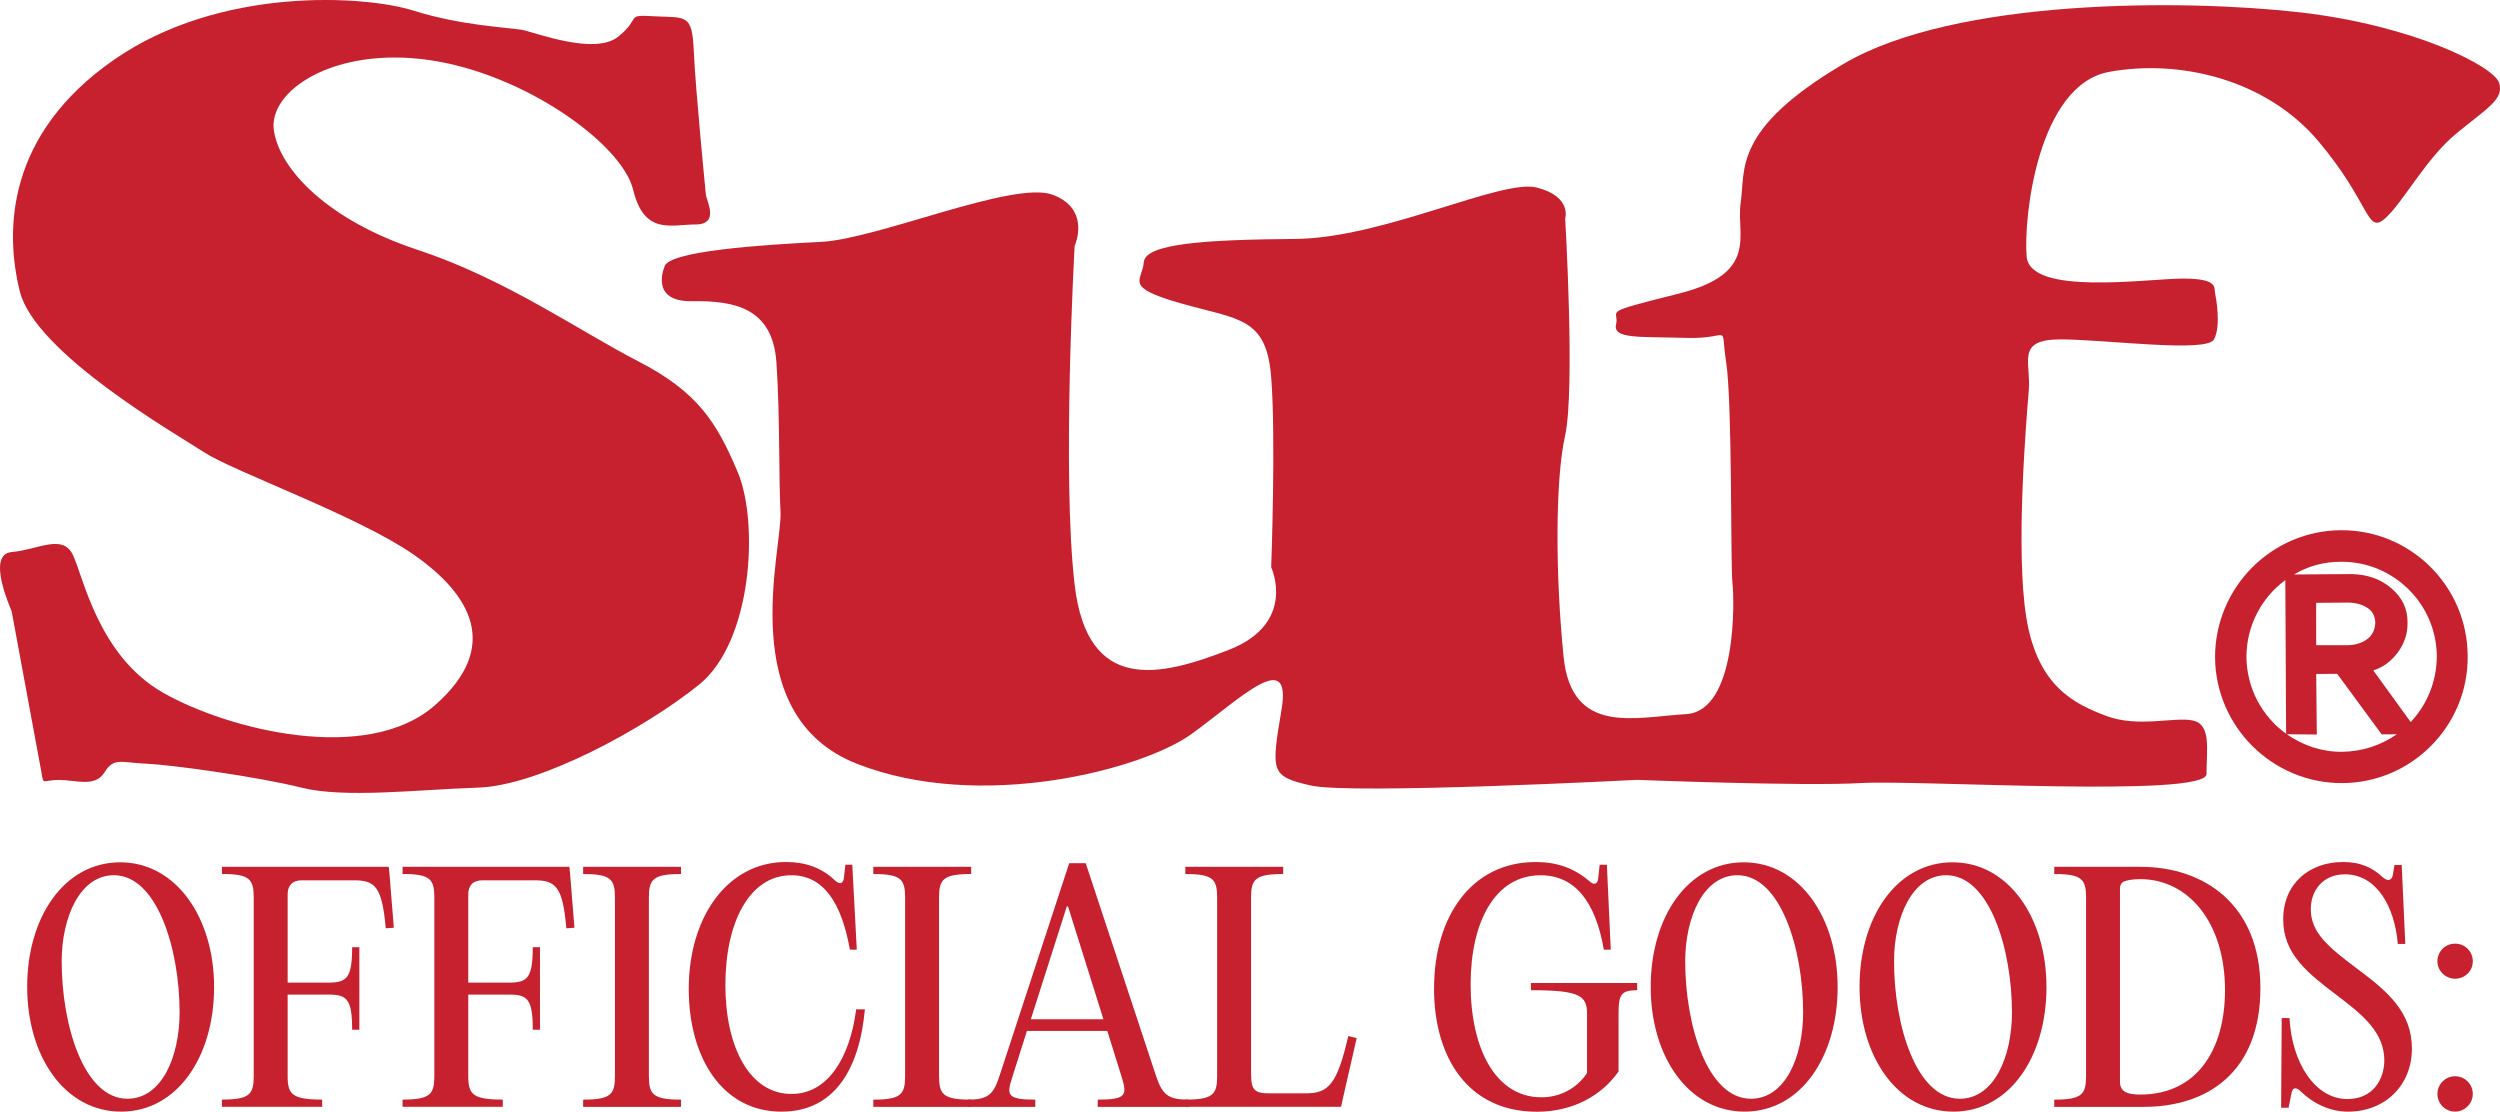 <svg viewBox="0 0 920 409.09" version="1.1" xmlns="http://www.w3.org/2000/svg" id="Layer_1">
  
  <defs>
    <style>
      .st0 {
        fill: #c7202f;
      }
    </style>
  </defs>
  <g>
    <path d="M908.1,241.52c-.03-25.73-20.93-46.48-46.52-46.4-25.64.08-46.42,21.02-46.44,46.76.18,25.54,21.12,46.38,46.76,46.3,25.58-.08,46.39-21.03,46.21-46.66ZM861.54,206.74c19.31-.14,35.11,15.55,35.2,34.77-.03,9.37-3.64,17.86-9.6,24.21l-13.78-19.03c3.57-1.06,6.58-3.31,9.1-6.67,2.39-3.35,3.62-6.98,3.51-10.98.06-5.01-1.97-9.18-5.99-12.59-3.93-3.4-8.85-5.04-14.47-5.19l-21.31.14c4.99-3,10.96-4.71,17.34-4.66ZM871.16,235.18c-1.99,1.49-4.36,2.17-7.23,2.26h-11.57s-.02-15.6-.02-15.6l11.48-.09c2.93-.01,5.25.62,7.16,1.81,2.09,1.19,2.94,3.05,3.15,5.46-.11,2.7-1.08,4.74-2.97,6.16ZM826.7,241.71c.01-11.53,5.62-21.87,14.3-28.24l.29,56.56c-8.77-6.35-14.51-16.62-14.6-28.31ZM841.53,270.2l11.05.11-.21-22.29,7.72-.05,16.37,22.28,5.57-.04c-5.78,4.02-12.68,6.39-20.26,6.45-7.47.06-14.45-2.41-20.23-6.46Z" class="st0"></path>
    <path d="M15.33,284.63c-.17-.99-10.94-59.07-11.03-59.62-.09-.55-9.62-21.05,0-21.86,9.62-.8,18.67-6.84,22.5,1.01,3.82,7.85,9.29,37.14,33.21,50.76,23.92,13.62,75.03,26.51,99.97,4.68,24.94-21.84,12.78-41.19-7.69-55.46-20.48-14.26-66.15-30.56-77.01-37.6-10.86-7.04-62.37-36.61-68-59.35C1.65,84.46,2.6,49.37,41.86,22.05,81.11-5.27,134.54-1.64,152.08,3.89c17.55,5.53,34.84,6.21,39.8,7.06,4.96.86,26.97,9.65,35.75,2.45,8.78-7.2,1.94-8,13.41-7.4,11.47.6,13.67-1.04,14.28,12.88.61,13.91,4.22,50.5,4.43,52.71.2,2.21,5.23,11.02-3.82,11.02s-18.85,4.02-22.95-12.82c-4.1-16.84-40.02-42.66-75.03-47.69-35.01-5.03-59.39,11.3-57.16,25.97,2.23,14.67,20.41,33.18,52.77,43.84,32.35,10.66,59.39,29.77,81.28,41.04,21.89,11.27,28.94,22.46,36.68,40.9,7.74,18.44,5.39,62.24-14.29,78.12-19.68,15.88-58.43,37.09-81.18,37.87-22.75.77-49.29,3.99-65.18,0-15.89-3.99-47.98-8.43-57.1-8.8-9.11-.38-11.91-2.43-15.33,3.2-3.42,5.63-10.66,2.78-16.7,2.78s-5.67,2.09-6.44-2.38Z" class="st0"></path>
    <path d="M244.47,98.34s-5.48,12.73,10.14,12.5c15.61-.23,29.73,2.39,31.11,22.51,1.37,20.12.8,41.63,1.51,55.12.71,13.48-17.35,74.82,28.19,92.63,45.54,17.82,105.13,2.07,123.2-11.08,18.07-13.15,36.8-31.84,32.99-8.93-3.8,22.91-4.2,24.58,10.77,27.98,14.98,3.4,119.99-2.08,119.99-2.08,0,0,61.16,2.41,82.48,1.18,21.32-1.22,127.15,5.51,127.15-3.35s1.79-17.99-4.79-19.61c-6.58-1.62-20.26,2.71-32.03-1.72-11.77-4.43-25.38-10.86-29.49-36.21-4.11-25.35.12-73.63.92-83.89.8-10.26-4.83-18.49,11.67-18.49s53.82,5.05,56.49,0c2.66-5.05.74-15.1.37-17.12-.37-2.01,1.08-5.26-11.79-5.26s-56.33,6.49-57.54-8.11c-1.21-14.6,4.22-63.18,30.37-67.96,26.16-4.78,57.95,2.87,77.06,25.6,19.11,22.73,17.67,34.2,24.33,28.46,6.66-5.73,15.02-22.1,26.53-31.52,11.51-9.42,17.42-12.49,15.57-18.5-1.85-6.01-31.42-21.18-73.46-25.96-42.05-4.79-126.57-5.29-167.7,18.94-41.13,24.22-36.11,39.13-37.92,50.99-1.81,11.86,7.11,26.07-22.73,33.58-29.83,7.51-21.75,5.68-23.13,11.27-1.38,5.58,8.73,4.5,25.77,5.04,17.05.54,12.42-6.12,14.73,8.91,2.31,15.02,1.58,75.09,2.31,81.19.74,6.1,1.75,47.25-17.05,48.35-18.8,1.1-42.13,8-45.08-21.07-2.95-29.07-3.21-64.48.54-81.37,3.75-16.9.04-79.91.04-79.91,0,0,2.6-8.06-10.39-11.42-12.99-3.36-56.44,18.64-88.9,18.9-32.46.27-55.26,1.61-55.79,8.58-.54,6.97-7.68,9.06,13.62,15.11,21.3,6.05,31.39,5.06,33.23,26.76,1.84,21.7.04,70.39.04,70.39,0,0,9.64,20.55-15.61,30.39-25.25,9.84-51.99,16.28-56.72-23.96-4.74-40.24,0-124.7,0-124.7,0,0,6.21-13.5-8.12-18.84-14.32-5.34-64.31,16.3-85.18,17.35-20.88,1.05-56.86,3.29-57.69,9.3Z" class="st0"></path>
  </g>
  <g>
    <path d="M10,363.15c0-25.73,13.69-45.82,34.23-45.82s34.56,20.32,34.56,45.93-13.58,45.82-34.23,45.82-34.56-20.21-34.56-45.93ZM66.09,372.54c0-23.3-8.28-50.46-24.18-50.46-12.48,0-19.21,15.46-19.21,31.69,0,23.52,8.17,50.57,24.18,50.57,12.59,0,19.21-15.35,19.21-31.8Z" class="st0"></path>
    <path d="M143.38,322.3l1.55,19.1-2.98.22c-1.32-15.24-3.86-17.67-11.7-17.67h-19.21c-3.42,0-5.19,1.88-5.19,5.19v32.46h15.02c6.73,0,8.72-1.66,8.72-13.03h2.65v30.36h-2.65c0-11.37-1.99-12.92-8.72-12.92h-15.02v29.92c0,6.74,1.55,8.72,12.7,8.72v2.65h-36.88v-2.65c10.27,0,11.7-1.99,11.7-8.72v-65.59c0-6.74-1.43-8.72-11.7-8.72v-2.65h61.39l.33,3.31Z" class="st0"></path>
    <path d="M209.85,322.3l1.55,19.1-2.98.22c-1.32-15.24-3.86-17.67-11.7-17.67h-19.21c-3.42,0-5.19,1.88-5.19,5.19v32.46h15.02c6.73,0,8.72-1.66,8.72-13.03h2.65v30.36h-2.65c0-11.37-1.99-12.92-8.72-12.92h-15.02v29.92c0,6.74,1.55,8.72,12.7,8.72v2.65h-36.88v-2.65c10.27,0,11.7-1.99,11.7-8.72v-65.59c0-6.74-1.43-8.72-11.7-8.72v-2.65h61.39l.33,3.31Z" class="st0"></path>
    <path d="M226.3,330.36c0-6.74-1.43-8.72-11.7-8.72v-2.65h36v2.65c-10.38,0-11.81,1.99-11.81,8.72v65.59c0,6.74,1.43,8.72,11.81,8.72v2.65h-36v-2.65c10.27,0,11.7-1.99,11.7-8.72v-65.59Z" class="st0"></path>
    <path d="M289.24,317.22c7.07,0,13.03,1.99,18.11,6.85,1.66,1.55,2.98,1.1,3.2-.99l.55-4.86h2.54l1.66,31.25h-2.54c-3.09-17.45-9.83-27.38-21.53-27.38-15.46,0-24.29,17.33-24.29,40.41s9.05,40.08,24.29,40.08c13.47,0,21.53-13.36,23.85-31.14h3.2c-2.1,23.08-11.93,37.65-30.7,37.65-21.86,0-34.12-19.99-34.12-45.16,0-26.61,14.35-46.71,35.77-46.71Z" class="st0"></path>
    <path d="M333.08,330.36c0-6.74-1.43-8.72-11.7-8.72v-2.65h36v2.65c-10.38,0-11.81,1.99-11.81,8.72v65.59c0,6.74,1.43,8.72,11.81,8.72v2.65h-36v-2.65c10.27,0,11.7-1.99,11.7-8.72v-65.59Z" class="st0"></path>
    <path d="M425.61,396.5c2.32,6.74,4.75,8.17,11.92,8.17v2.65h-33.57v-2.65c10.71,0,10.82-1.77,8.83-8.28l-5.3-17h-29.59l-5.41,17.11c-2.1,6.4-1.99,8.17,8.5,8.17v2.65h-24.95v-2.65c6.96,0,9.39-1.44,11.59-8.17l25.84-78.84h6.07l26.06,78.84ZM379.34,375.08h26.72l-13.03-41.52h-.44l-13.25,41.52Z" class="st0"></path>
    <path d="M472.2,321.64c-10.38,0-11.81,1.99-11.81,8.72v64.7c0,6.18,1.32,7.29,6.85,7.29h13.36c8.28,0,11.48-3.31,15.57-21.09l3.09.77-5.08,22.19-.66,3.09h-57.31v-2.65c10.27,0,11.7-1.99,11.7-8.72v-65.59c0-6.74-1.43-8.72-11.7-8.72v-2.65h36v2.65Z" class="st0"></path>
    <path d="M527.74,363.71c0-26.72,14.02-46.48,37.32-46.48,7.84,0,14.02,2.1,19.87,7.07,1.66,1.55,2.98,1.1,3.2-.99l.55-5.08h2.65l1.43,31.25h-2.54c-3.09-17.78-10.71-27.38-23.3-27.38-16.67,0-25.73,17-25.73,40.19s8.94,41.52,26.06,41.52c8.28,0,14.02-4.64,16.78-8.94v-21.75c0-6.74-2.65-8.72-20.65-8.72v-2.65h39.09v2.65c-5.96,0-6.85,1.66-6.85,8.72v21.2c-6.29,8.94-16.89,14.8-30.03,14.8-25.4,0-37.87-19.99-37.87-45.38Z" class="st0"></path>
    <path d="M607.46,363.15c0-25.73,13.69-45.82,34.23-45.82s34.56,20.32,34.56,45.93-13.58,45.82-34.23,45.82-34.56-20.21-34.56-45.93ZM663.55,372.54c0-23.3-8.28-50.46-24.18-50.46-12.48,0-19.21,15.46-19.21,31.69,0,23.52,8.17,50.57,24.18,50.57,12.59,0,19.21-15.35,19.21-31.8Z" class="st0"></path>
    <path d="M684.31,363.15c0-25.73,13.69-45.82,34.23-45.82s34.56,20.32,34.56,45.93-13.58,45.82-34.23,45.82-34.56-20.21-34.56-45.93ZM740.4,372.54c0-23.3-8.28-50.46-24.18-50.46-12.48,0-19.21,15.46-19.21,31.69,0,23.52,8.17,50.57,24.18,50.57,12.59,0,19.21-15.35,19.21-31.8Z" class="st0"></path>
    <path d="M755.97,407.32v-2.65c10.27,0,11.7-1.99,11.7-8.72v-65.59c0-6.74-1.43-8.72-11.7-8.72v-2.65h31.8c23.19,0,44.06,13.8,44.06,44.61s-19.32,43.72-42.95,43.72h-32.9ZM818.8,364.37c0-25.28-13.8-40.85-31.14-40.85-2.43,0-4.53.33-5.41.66-1.43.33-2.1,1.32-2.1,2.87v71c0,3.64,2.54,4.75,7.4,4.75,21.09,0,31.25-16.67,31.25-38.42Z" class="st0"></path>
    <path d="M846.73,401.69c-1.77-1.77-3.09-1.66-3.53.88l-.99,5.08h-2.76l.22-33.01h2.87c.77,16.01,9.16,29.81,21.31,29.81,9.5,0,13.58-7.4,13.58-14.24,0-10.16-7.84-16.67-16.89-23.52-11.04-8.39-20.32-15.35-20.32-28.38s9.5-21.09,21.97-21.09c6.4,0,10.82,1.99,14.69,5.63,1.88,1.66,3.42,1.21,3.75-1.21l.55-3.31h2.65l1.32,29.04h-2.76c-1.1-13.58-7.73-25.62-19.43-25.62-8.17,0-12.59,5.96-12.59,12.81,0,8.61,6.4,13.91,16.67,21.64,11.48,8.5,20.54,16.12,20.54,29.7s-9.94,23.19-23.52,23.19c-6.74,0-12.92-3.09-17.33-7.4Z" class="st0"></path>
    <path d="M896.97,353.77c0-3.64,2.87-6.51,6.51-6.51s6.51,2.87,6.51,6.51-2.98,6.4-6.51,6.4-6.51-2.87-6.51-6.4ZM896.97,402.57c0-3.53,2.87-6.51,6.51-6.51s6.51,2.98,6.51,6.51-2.98,6.51-6.51,6.51-6.51-2.87-6.51-6.51Z" class="st0"></path>
  </g>
</svg>
